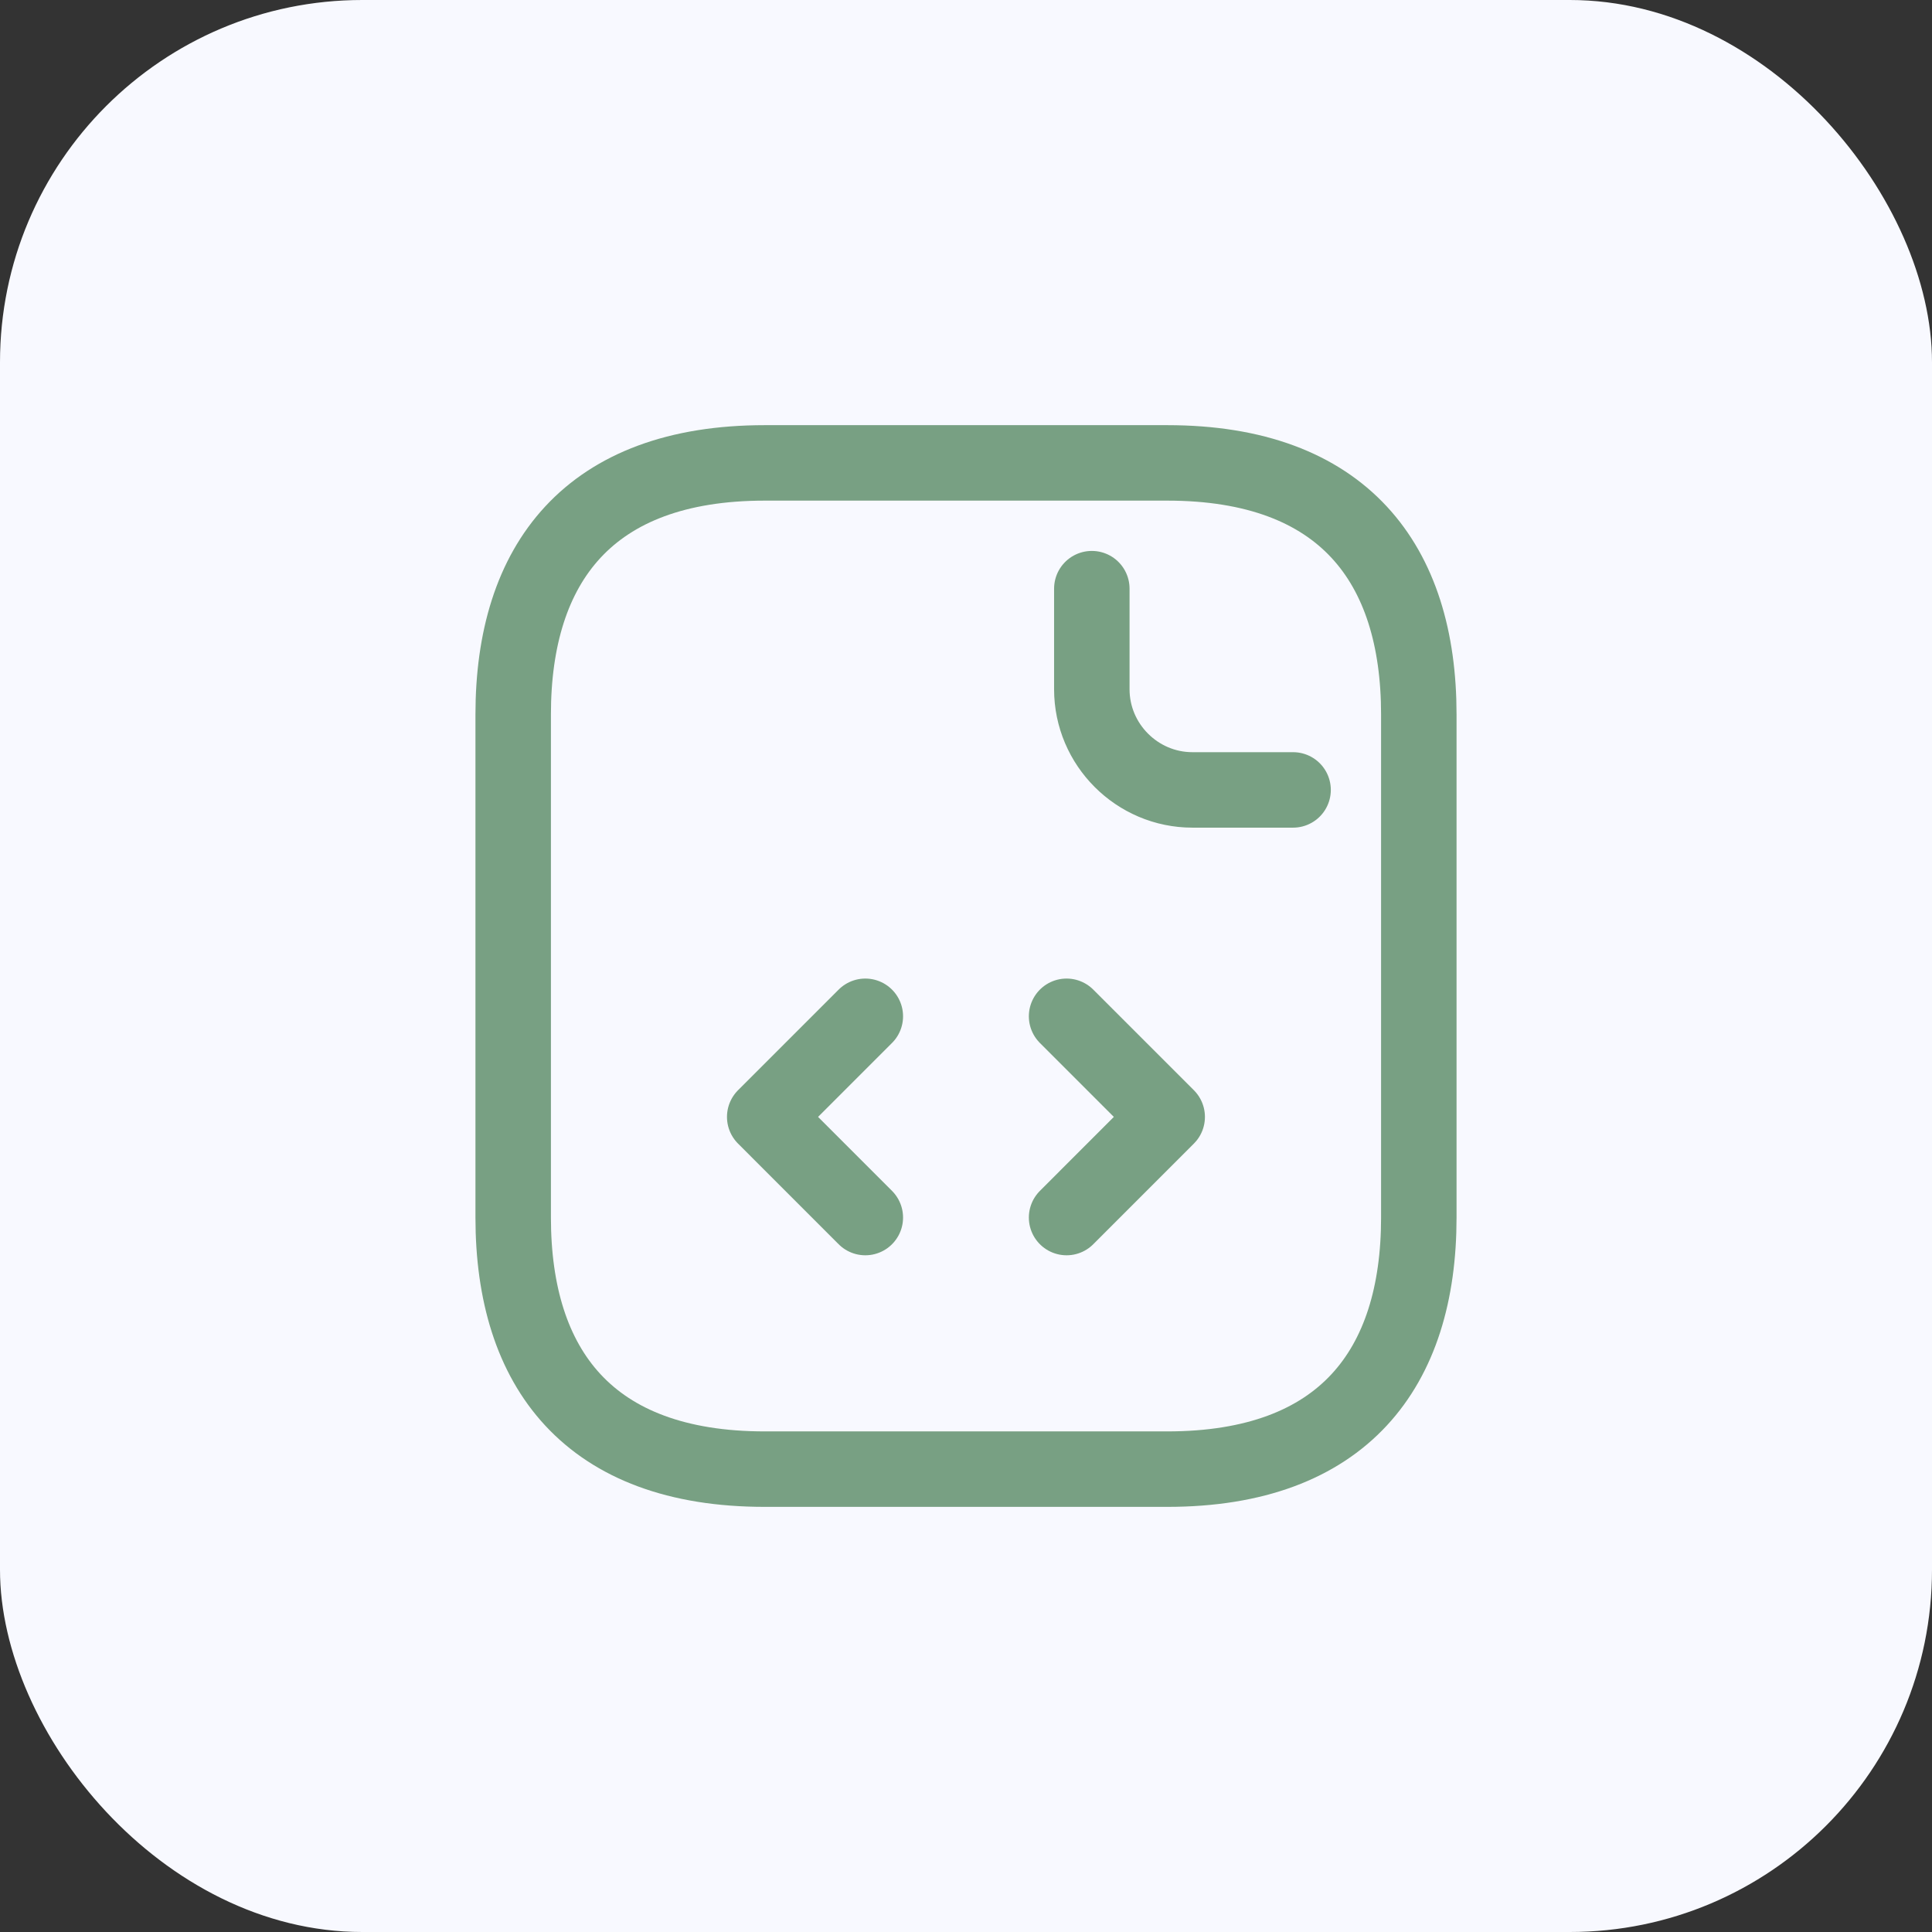 <svg width="64" height="64" viewBox="0 0 64 64" fill="none" xmlns="http://www.w3.org/2000/svg">
<rect x="0" y="0" width="64" height="64" fill="#333333" stroke="none"/>
<rect width="64" height="64" rx="12" fill="#F8F9FF"/>
<path d="M47 23.667V40.334C47 45.334 44.5 48.667 38.667 48.667H25.333C19.5 48.667 17 45.334 17 40.334V23.667C17 18.667 19.5 15.334 25.333 15.334H38.667C44.5 15.334 47 18.667 47 23.667Z" stroke="#78A083" stroke-width="2.5" stroke-miterlimit="10" stroke-linecap="round" stroke-linejoin="round"/>
<path d="M36.168 19.5V22.833C36.168 24.667 37.668 26.167 39.501 26.167H42.835" stroke="#78A083" stroke-width="2.5" stroke-miterlimit="10" stroke-linecap="round" stroke-linejoin="round"/>
<path d="M28.665 33.666L25.332 36.999L28.665 40.333" stroke="#78A083" stroke-width="2.5" stroke-miterlimit="10" stroke-linecap="round" stroke-linejoin="round"/>
<path d="M35.332 33.666L38.665 36.999L35.332 40.333" stroke="#78A083" stroke-width="2.5" stroke-miterlimit="10" stroke-linecap="round" stroke-linejoin="round"/>
</svg>
